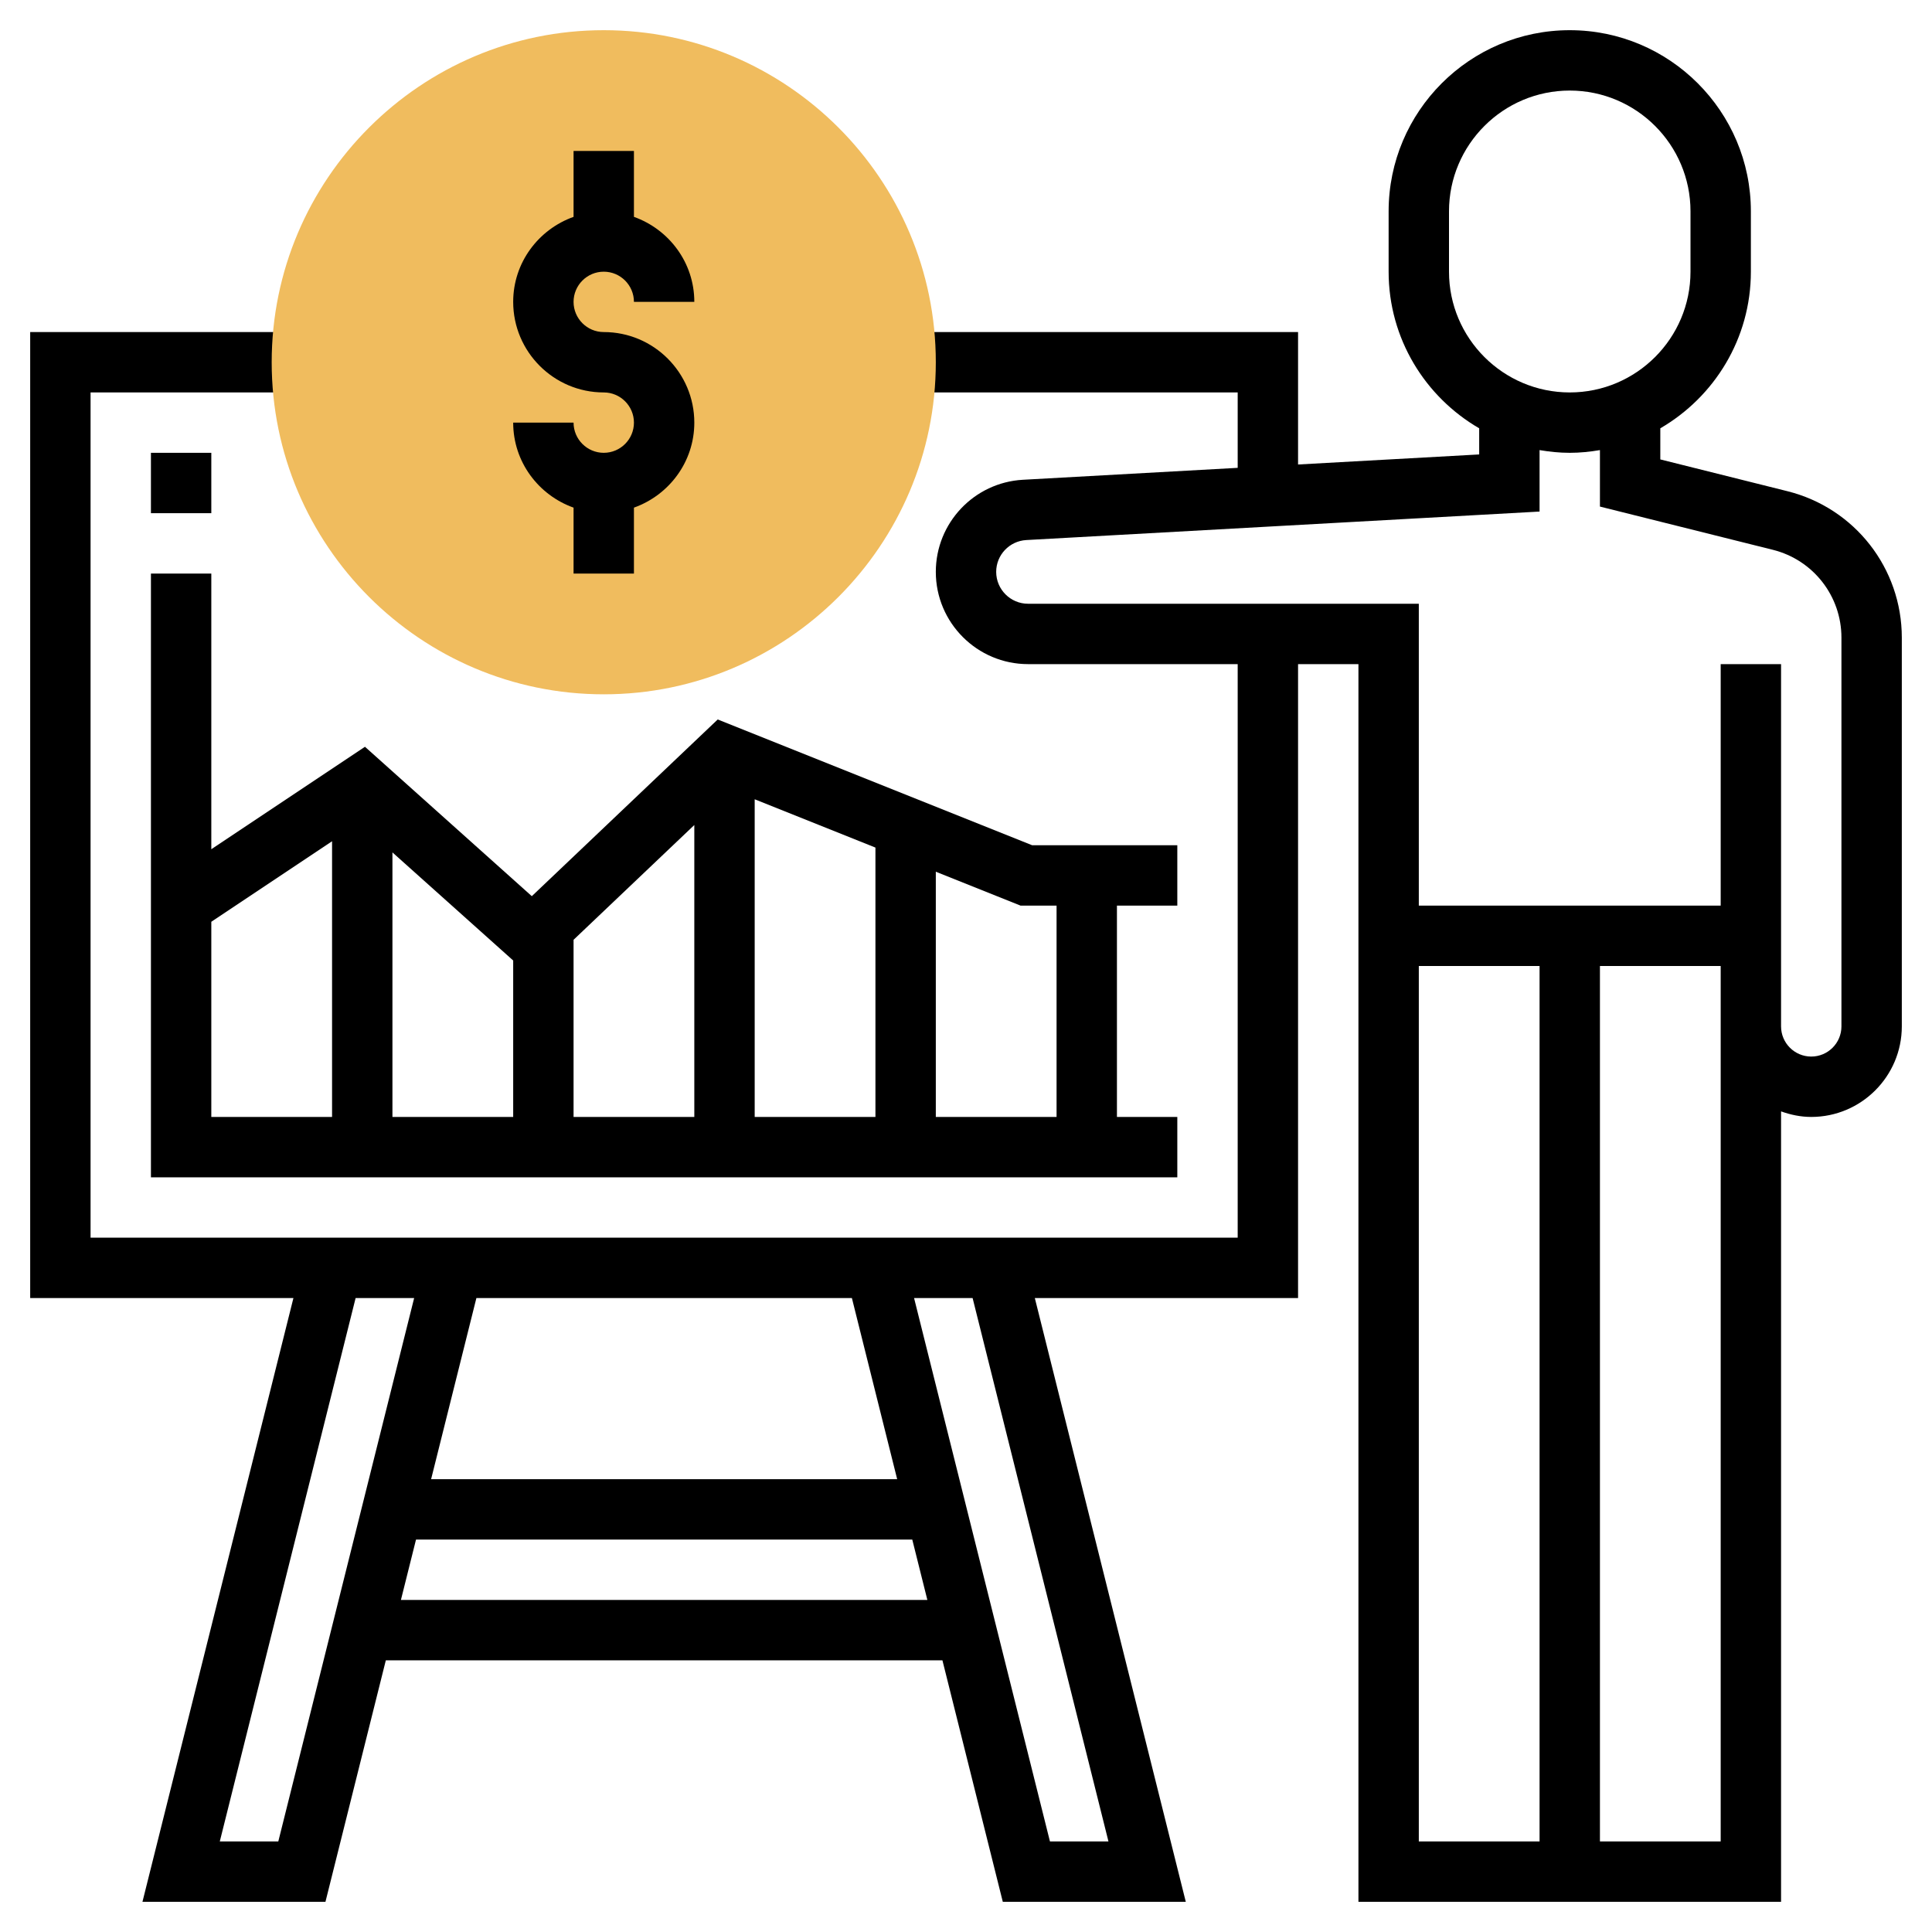 <?xml version="1.0" encoding="iso-8859-1"?>
<!-- Generator: Adobe Illustrator 22.1.0, SVG Export Plug-In . SVG Version: 6.00 Build 0)  -->
<svg xmlns="http://www.w3.org/2000/svg" xmlns:xlink="http://www.w3.org/1999/xlink" version="1.1" id="Layer_1_1_" x="0px" y="0px" viewBox="0 0 64 64" style="enable-background:new 0 0 64 64;" xml:space="preserve" width="512" height="512">
<g>
	<g>
		<path d="M7,19H5v20h34v-2h-2v-7h2v-2h-4.808l-10.416-4.167l-6.159,5.854l-5.527-4.949L7,28.132V19z M13,28.237l4,3.581V37h-4    V28.237z M25,26.477l4,1.6V37h-4V26.477z M23,37h-4v-5.868l4-3.802V37z M35,30v7h-4v-8.123L33.808,30H35z M11,27.868V37H7v-6.465    L11,27.868z"/>
		<path d="M59.212,16.272L55,15.219v-1.031c1.79-1.039,3-2.973,3-5.188V7c0-3.309-2.691-6-6-6s-6,2.691-6,6v2    c0,2.215,1.21,4.149,3,5.188v0.866l-6,0.333V11H30v2h11v2.498l-7.114,0.395C32.268,15.983,31,17.324,31,18.944    C31,20.629,32.371,22,34.056,22H41v19H3V13h7v-2H1v32h8.72L4.719,63h6.062l2-8h18.438l2,8h6.062L34.28,43H43V22h2v9v1v31h14    V36.816C59.314,36.928,59.648,37,60,37c1.654,0,3-1.346,3-3V21.123C63,18.824,61.442,16.83,59.212,16.272z M28.22,43l1.5,6H14.281    l1.5-6H28.22z M9.219,61H7.281l4.499-18h1.939L9.219,61z M13.281,53l0.5-2h16.439l0.5,2H13.281z M36.719,61h-1.938L30.28,43h1.939    L36.719,61z M48,9V7c0-2.206,1.794-4,4-4s4,1.794,4,4v2c0,2.206-1.794,4-4,4S48,11.206,48,9z M51,61h-4V32h4V61z M57,34v27h-4V32    h4V34z M61,34c0,0.552-0.448,1-1,1s-1-0.448-1-1v-2v-1v-3v-6h-2v6v2H47V20H34.056C33.474,20,33,19.526,33,18.944    c0-0.56,0.438-1.022,0.997-1.054L51,16.946V14.91c0.326,0.055,0.659,0.09,1,0.09s0.674-0.035,1-0.09v1.871l5.728,1.432    C60.065,18.547,61,19.744,61,21.123V34z"/>
	</g>
	<path style="fill:#F0BC5E;" d="M20,23c-6.065,0-11-4.935-11-11S13.935,1,20,1s11,4.935,11,11S26.065,23,20,23z"/>
	<g>
		<rect x="5" y="15" width="2" height="2"/>
	</g>
	<path d="M20,11c-0.552,0-1-0.449-1-1s0.448-1,1-1s1,0.449,1,1h2c0-1.302-0.839-2.402-2-2.816V5h-2v2.184   C17.839,7.598,17,8.698,17,10c0,1.654,1.346,3,3,3c0.552,0,1,0.449,1,1s-0.448,1-1,1s-1-0.449-1-1h-2c0,1.302,0.839,2.402,2,2.816   V19h2v-2.184c1.161-0.414,2-1.514,2-2.816C23,12.346,21.654,11,20,11z"/>
</g>
</svg>
